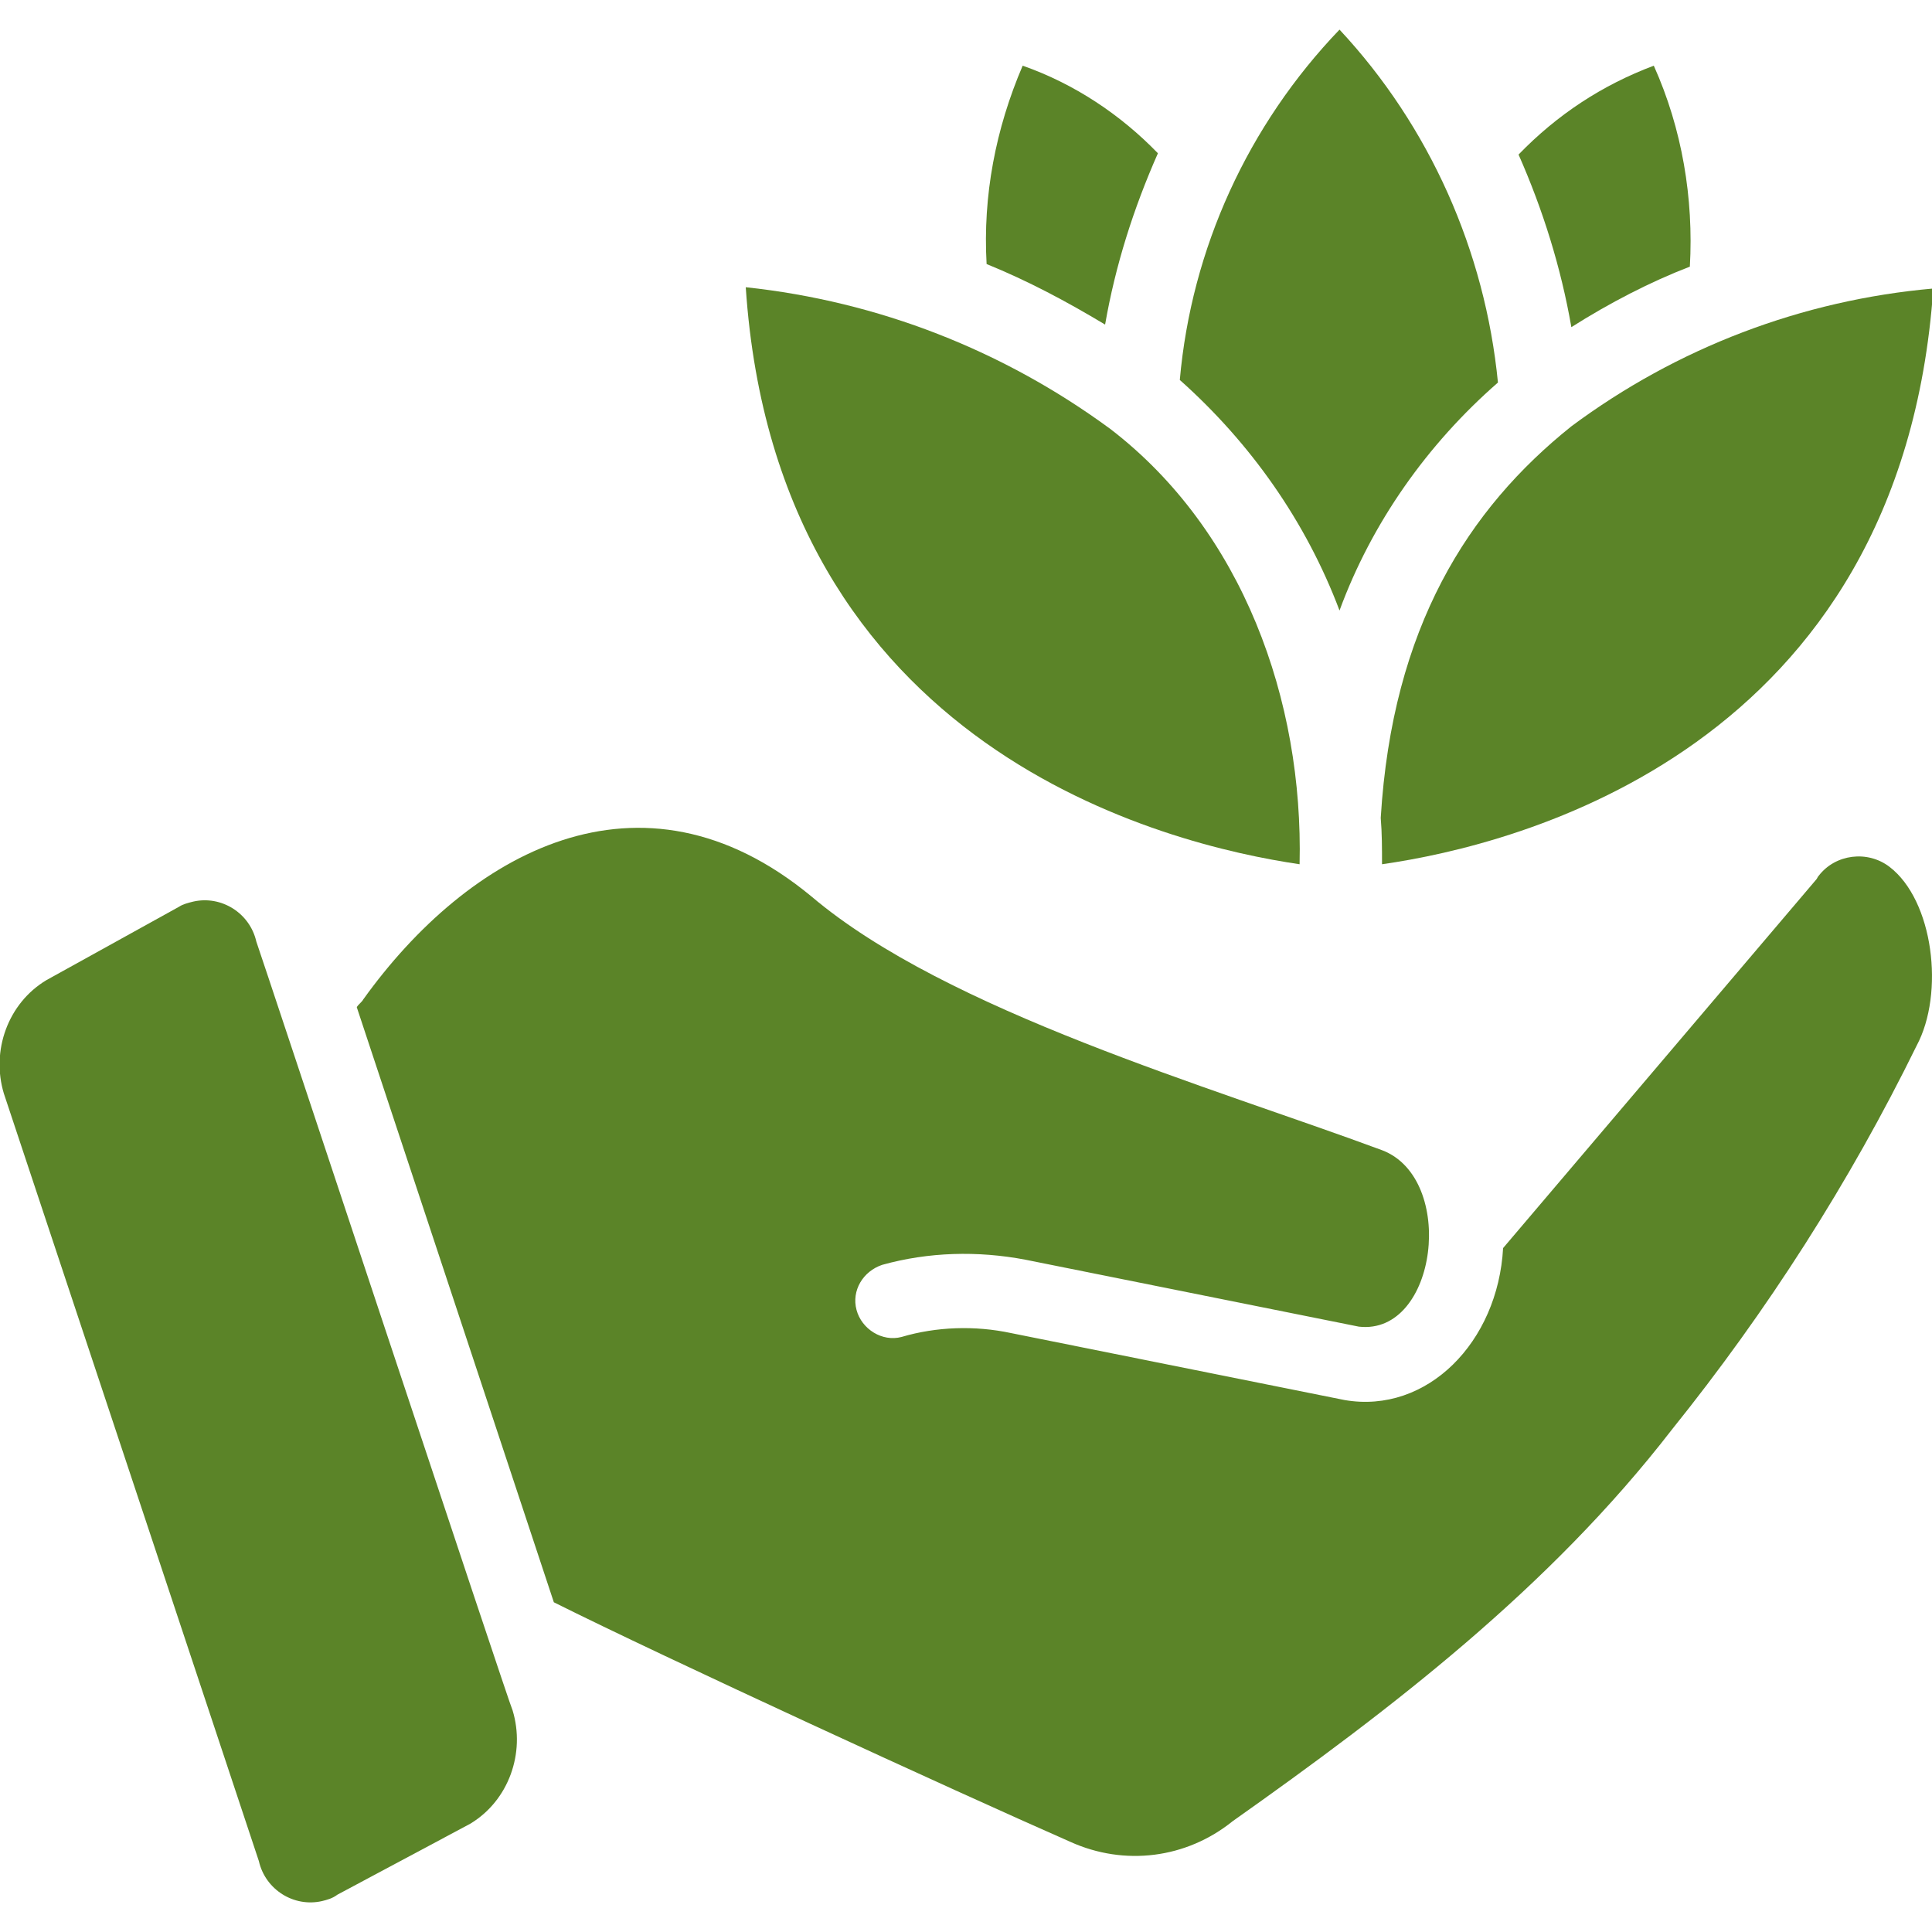 <?xml version="1.0" encoding="utf-8"?>
<!-- Generator: Adobe Illustrator 24.1.2, SVG Export Plug-In . SVG Version: 6.00 Build 0)  -->
<svg version="1.2" baseProfile="tiny" id="Layer_1" xmlns="http://www.w3.org/2000/svg" xmlns:xlink="http://www.w3.org/1999/xlink"
	 x="0px" y="0px" viewBox="0 0 150 150" overflow="visible" xml:space="preserve">
<g>
	<path fill="#5B8428" d="M100.9,67.1c0.3-12.7-4.4-25.9-14.7-33.8c-8.3-6.1-18-9.9-28.3-11C60.3,58.3,90.7,65.6,100.9,67.1z"/>
	<path fill="#5B8428" d="M122,33.1c-8,6.4-13.9,15.6-14.8,30.4c0.1,1.2,0.1,2.4,0.1,3.6c10.5-1.5,40.3-8.9,42.8-44.7
		C139.9,23.3,130.2,27,122,33.1L122,33.1z"/>
	<path fill="#5B8428" d="M104,47.4c2.5-6.8,6.8-12.9,12.3-17.7c-1-10.2-5.3-19.9-12.3-27.4c-7.1,7.4-11.5,17-12.4,27.2
		C97.1,34.4,101.4,40.5,104,47.4z"/>
	<path fill="#5B8428" d="M131.2,20.7c0.3-5.3-0.6-10.7-2.8-15.6c-4,1.5-7.5,3.8-10.5,6.9c1.9,4.3,3.3,8.8,4.1,13.4
		C125,23.5,128.1,21.9,131.2,20.7z"/>
	<path fill="#5B8428" d="M85.8,25.2c0.8-4.6,2.2-9,4.1-13.3c-2.9-3-6.5-5.4-10.5-6.8c-2.1,4.9-3.1,10.1-2.8,15.4
		C79.8,21.8,82.8,23.4,85.8,25.2z"/>
	<path fill="#5B8428" d="M146.7,67.3c-1.7-1.3-4.2-1-5.5,0.7c-0.1,0.1-0.1,0.2-0.2,0.3l-24.3,28.6c-0.4,7.3-5.9,12.9-12.3,11.8
		l-25.9-5.2c-2.8-0.6-5.8-0.5-8.5,0.3c-1.5,0.4-3.1-0.6-3.5-2.1c-0.4-1.5,0.5-3,2-3.5c3.6-1,7.4-1.1,11.1-0.4l25.9,5.2
		c6.1,0.7,7.6-11.5,1.8-13.7C94.1,84.4,73.5,78.5,63,69.6c-13.3-11-26.7-3.3-34.8,8c-0.1,0.2-0.4,0.4-0.5,0.6L43,124.4
		c8.6,4.3,31,14.6,40.1,18.6c4.2,1.9,9,1.3,12.6-1.6c12.3-8.7,24.6-18.1,34.1-30.4c7.4-9.2,13.8-19.2,19-29.8
		C151,77.1,150.1,69.9,146.7,67.3L146.7,67.3z"/>
	<path fill="#5B8428" d="M19.9,73.1c-0.5-2.2-2.7-3.6-4.9-3.1c-0.4,0.1-0.8,0.2-1.1,0.4L3.6,76.1c-3,1.8-4.3,5.5-3.3,8.8l19.8,59.6
		c0.5,2.2,2.7,3.6,4.9,3.1c0.4-0.1,0.8-0.2,1.2-0.5l10.3-5.5c3-1.8,4.3-5.5,3.3-8.8C39.7,132.8,20.1,73.6,19.9,73.1z"/>
</g>
</svg>
